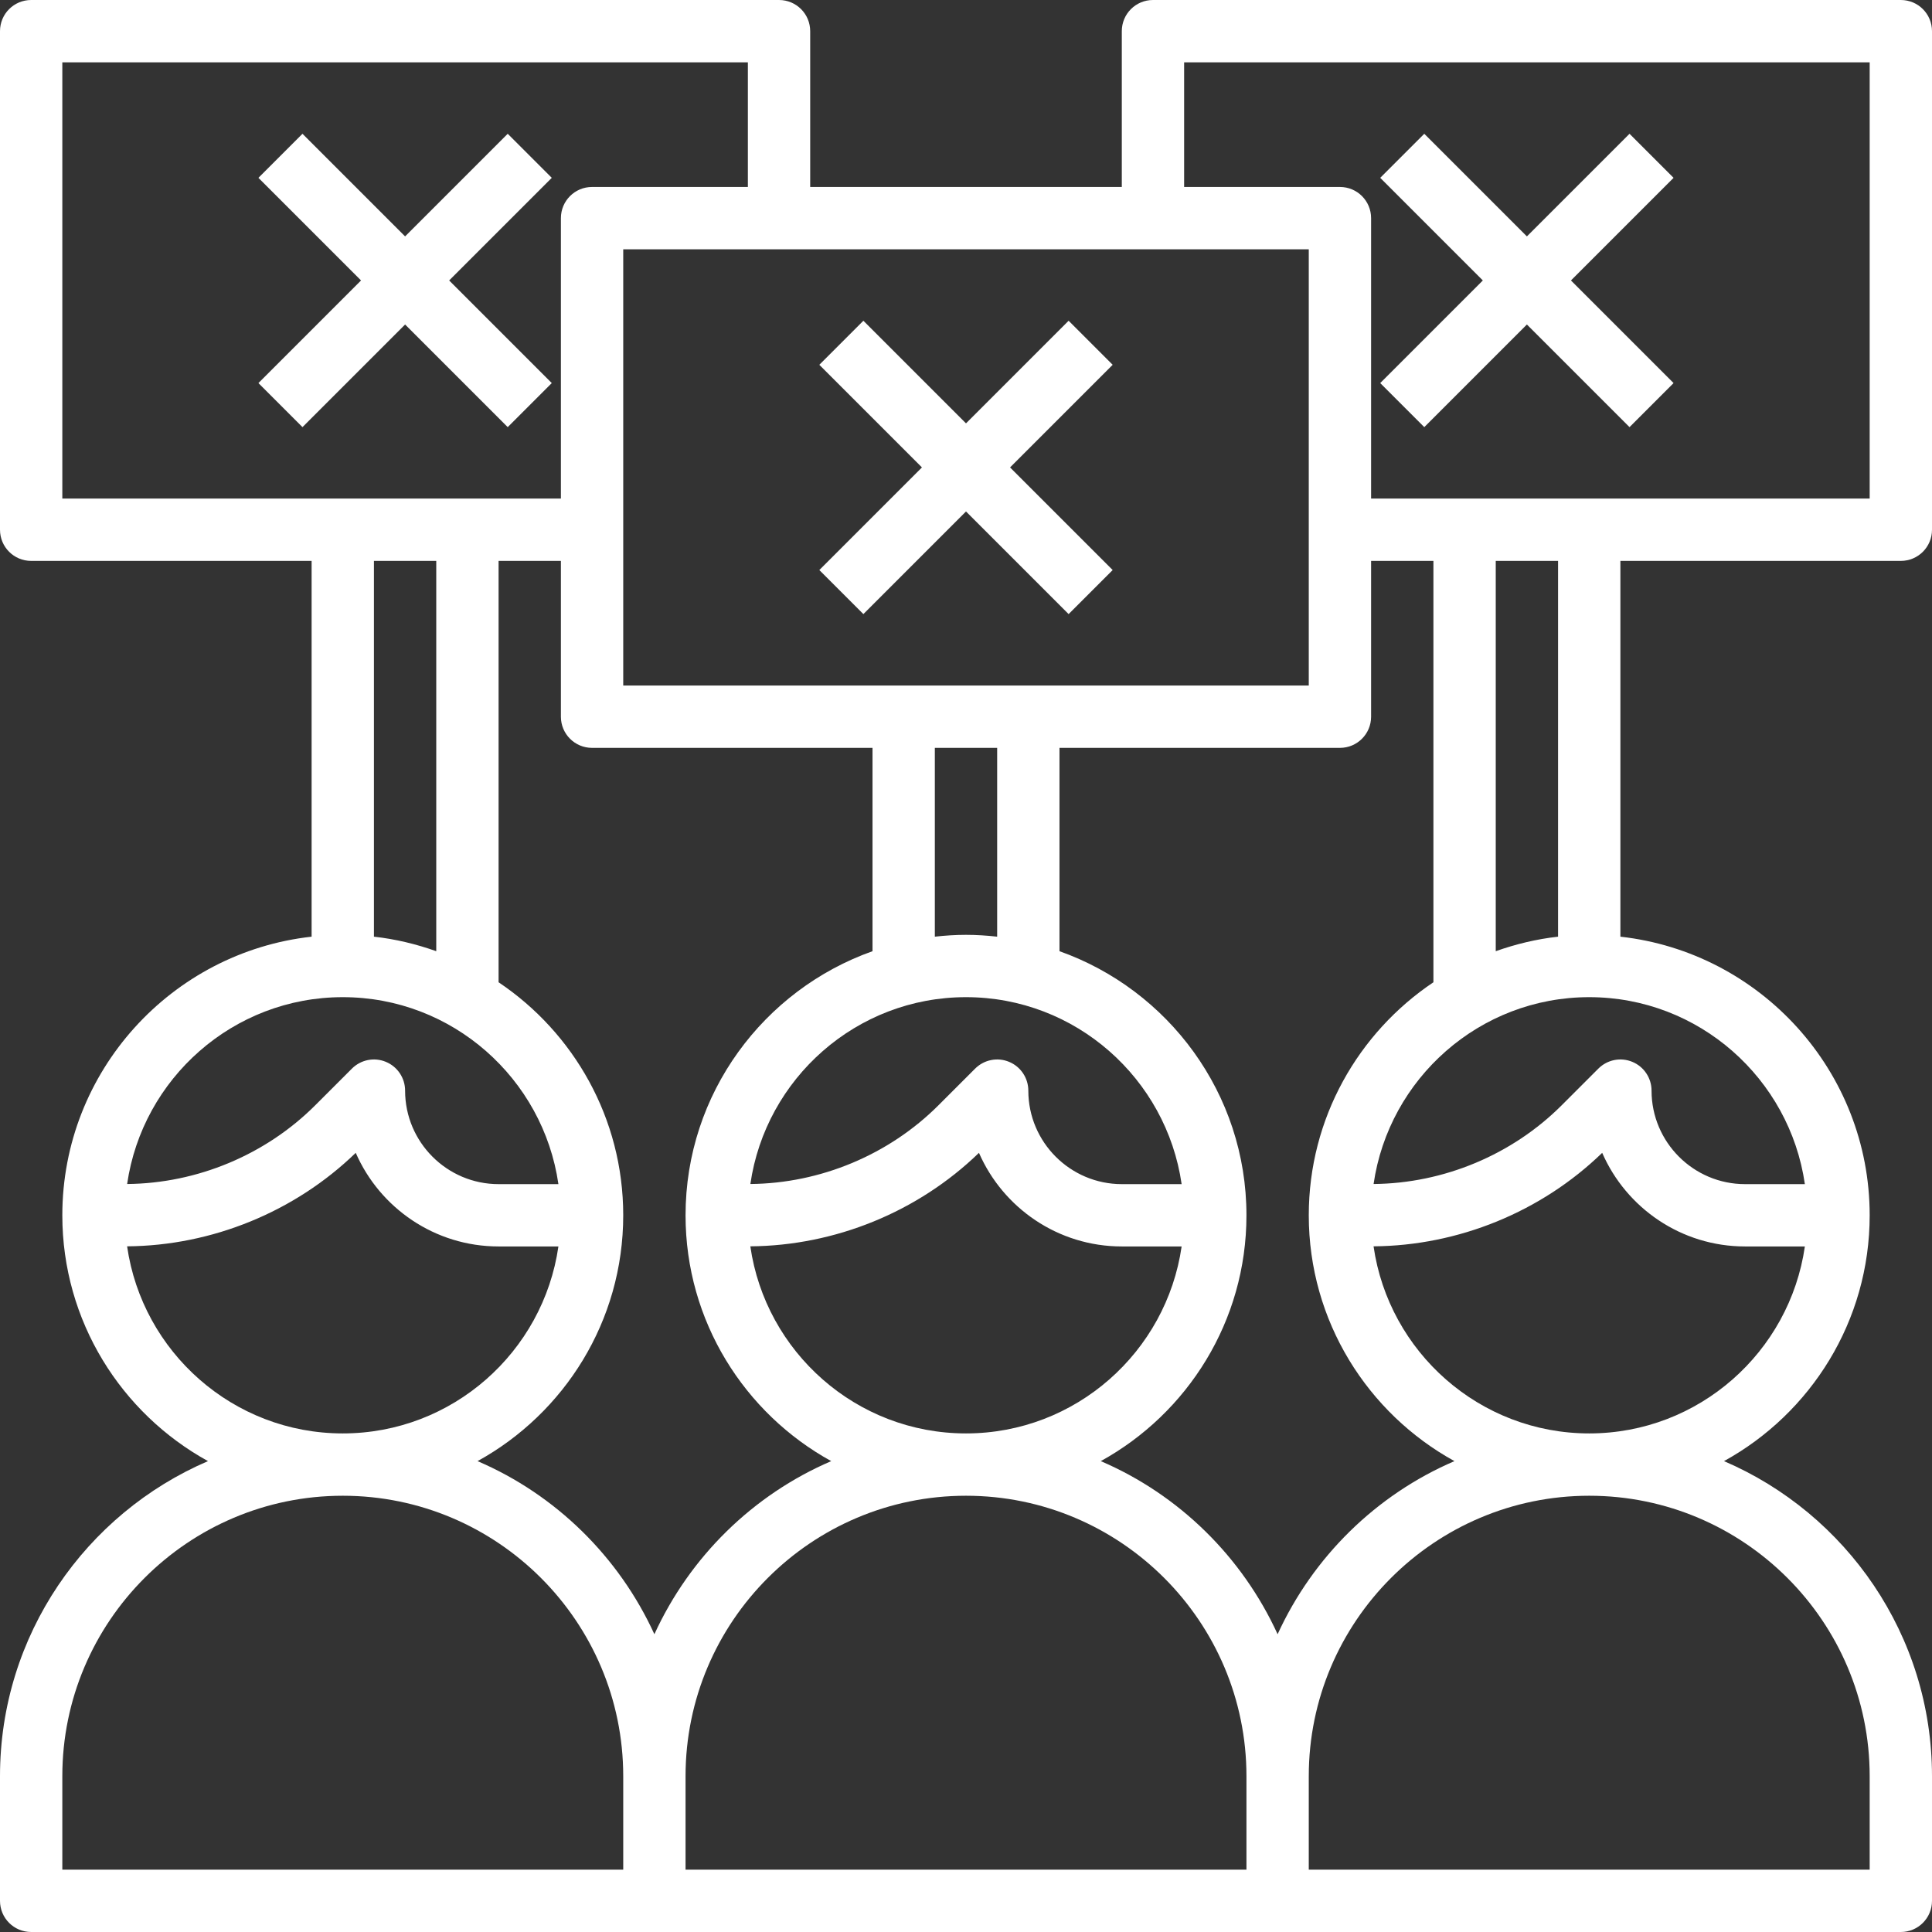 <?xml version="1.0" encoding="UTF-8"?> <svg xmlns="http://www.w3.org/2000/svg" width="496" height="496" viewBox="0 0 496 496" fill="none"><rect x="0" y="0" width="496" height="496" fill="#333333" stroke="none"/> <path d="M274.344 82.344L248 108.688L221.656 82.344L210.344 93.656L236.688 120L210.344 146.344L221.656 157.656L248 131.312L274.344 157.656L285.656 146.344L259.312 120L285.656 93.656L274.344 82.344Z" fill="white"></path> <path d="M488 144C492.424 144 496 140.424 496 136V8C496 3.576 492.424 0 488 0H296C291.576 0 288 3.576 288 8V48H208V8C208 3.576 204.424 0 200 0H8C3.576 0 0 3.576 0 8V136C0 140.424 3.576 144 8 144H80V240.472C44.056 244.464 16 275 16 312C16 339.168 31.128 362.856 53.4 375.112C22.032 388.576 0 419.76 0 456V488C0 492.424 3.576 496 8 496H488C492.424 496 496 492.424 496 488V456C496 419.76 473.968 388.576 442.6 375.112C464.872 362.856 480 339.168 480 312C480 275 451.944 244.464 416 240.472V144H488ZM304 16H480V128H352V56C352 51.576 348.424 48 344 48H304V16ZM336 312C336 339.168 351.128 362.856 373.4 375.112C353.296 383.744 337.088 399.688 328 419.552C318.912 399.688 302.712 383.744 282.6 375.112C304.872 362.856 320 339.168 320 312C320 280.72 299.92 254.112 272 244.2V192H344C348.424 192 352 188.424 352 184V144H368V252.176C348.72 265.104 336 287.088 336 312ZM160 312C160 287.088 147.28 265.104 128 252.176V144H144V184C144 188.424 147.576 192 152 192H224V244.2C196.08 254.112 176 280.72 176 312C176 339.168 191.128 362.856 213.4 375.112C193.296 383.744 177.088 399.688 168 419.552C158.912 399.688 142.712 383.744 122.6 375.112C144.872 362.856 160 339.168 160 312ZM248 256C276.152 256 299.456 276.912 303.36 304H288C274.768 304 264 293.232 264 280C264 276.768 262.056 273.84 259.064 272.608C256.08 271.36 252.632 272.056 250.344 274.344L240.944 283.744C228.216 296.472 210.632 303.808 192.64 303.968C196.56 276.896 219.856 256 248 256V256ZM248 240C245.296 240 242.632 240.176 240 240.472V192H256V240.472C253.368 240.176 250.704 240 248 240ZM160 176V64H336V176H160ZM192.632 319.968C214.408 319.808 235.696 311.12 251.328 295.968C257.504 310.104 271.616 320 288 320H303.36C299.456 347.088 276.152 368 248 368C219.84 368 196.528 347.072 192.632 319.968ZM16 16H192V48H152C147.576 48 144 51.576 144 56V128H16V16ZM112 144V244.2C106.896 242.384 101.56 241.088 96 240.472V144H112ZM88 256C116.152 256 139.456 276.912 143.36 304H128C114.768 304 104 293.232 104 280C104 276.768 102.056 273.84 99.064 272.608C96.072 271.36 92.64 272.056 90.344 274.344L80.944 283.744C68.216 296.472 50.632 303.808 32.64 303.968C36.56 276.896 59.856 256 88 256V256ZM32.632 319.968C54.408 319.808 75.696 311.12 91.328 295.968C97.504 310.104 111.616 320 128 320H143.36C139.456 347.088 116.152 368 88 368C59.84 368 36.528 347.072 32.632 319.968V319.968ZM16 456C16 416.296 48.296 384 88 384C127.704 384 160 416.296 160 456V480H16V456ZM176 456C176 416.296 208.296 384 248 384C287.704 384 320 416.296 320 456V480H176V456ZM480 456V480H336V456C336 416.296 368.296 384 408 384C447.704 384 480 416.296 480 456ZM408 368C379.84 368 356.528 347.072 352.632 319.968C374.408 319.808 395.696 311.12 411.328 295.968C417.504 310.104 431.616 320 448 320H463.36C459.456 347.088 436.152 368 408 368ZM463.36 304H448C434.768 304 424 293.232 424 280C424 276.768 422.056 273.84 419.064 272.608C416.064 271.36 412.632 272.056 410.344 274.344L400.944 283.744C388.216 296.472 370.632 303.808 352.64 303.968C356.56 276.896 379.856 256 408 256C436.152 256 459.456 276.912 463.36 304V304ZM400 240.472C394.44 241.088 389.104 242.392 384 244.2V144H400V240.472Z" fill="white"></path> <path d="M365.656 109.656L392 83.312L418.344 109.656L429.656 98.344L403.312 72L429.656 45.656L418.344 34.344L392 60.688L365.656 34.344L354.344 45.656L380.688 72L354.344 98.344L365.656 109.656Z" fill="white"></path> <path d="M141.656 45.656L130.344 34.344L104 60.688L77.656 34.344L66.344 45.656L92.688 72L66.344 98.344L77.656 109.656L104 83.312L130.344 109.656L141.656 98.344L115.312 72L141.656 45.656Z" fill="white"></path> </svg> 